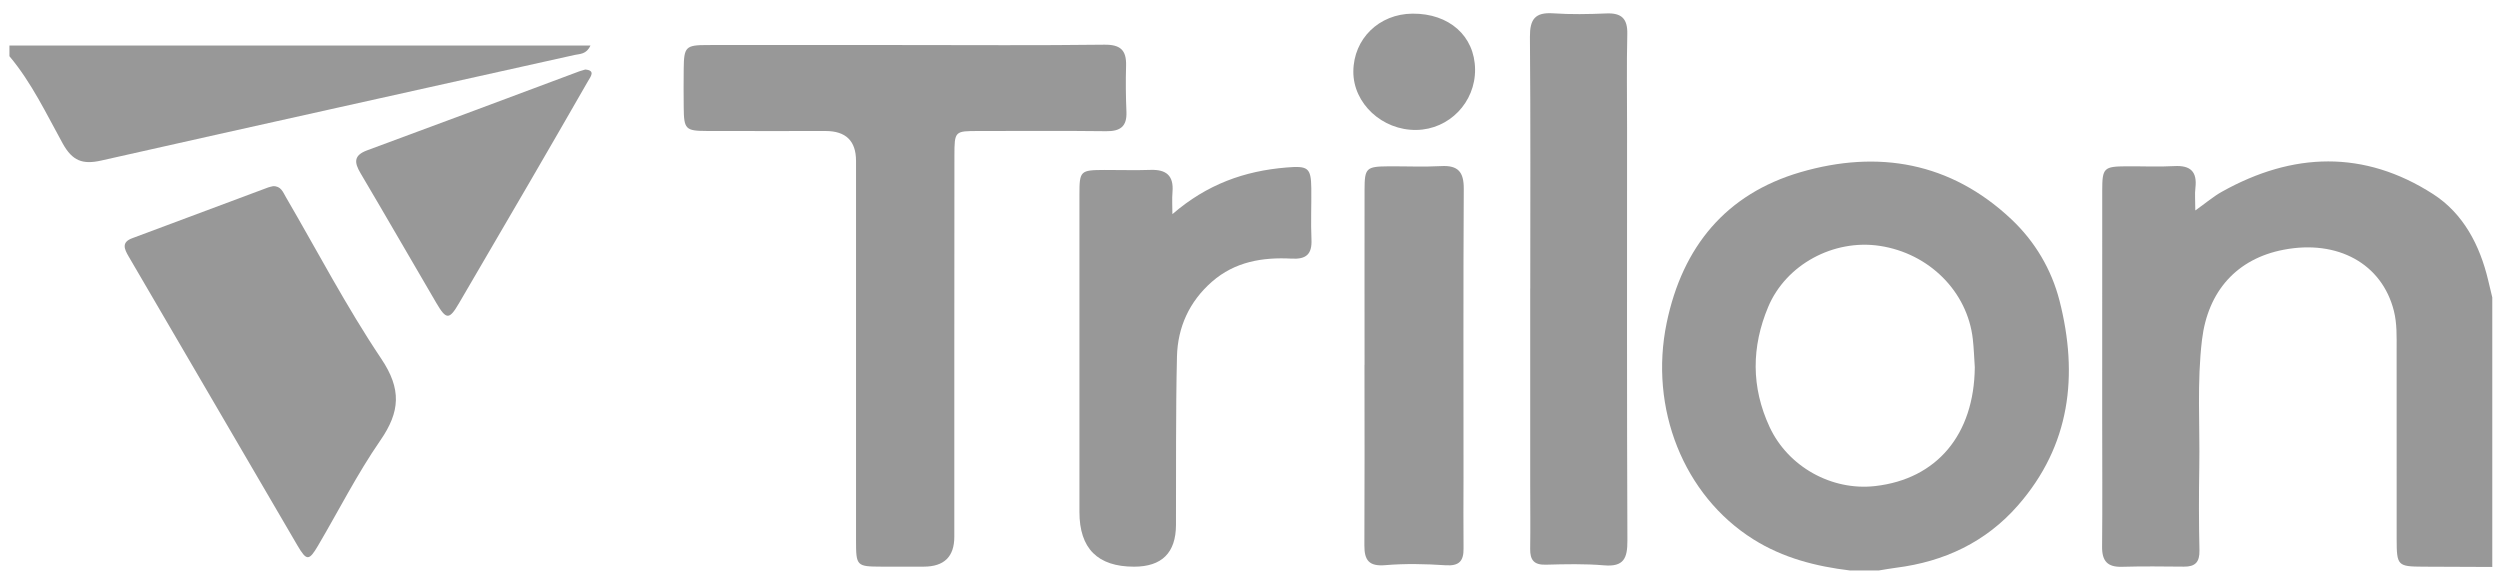 <svg xmlns="http://www.w3.org/2000/svg" width="146" height="34" viewBox="0 0 146 34" fill="none"><path d="M145.547 33.111C144.201 33.105 142.856 33.103 141.51 33.094C140.023 33.086 139.967 33.034 139.965 31.493C139.961 27.8 139.965 24.109 139.963 20.415C139.963 19.657 139.99 18.895 139.801 18.149C139.107 15.407 136.53 13.979 133.367 14.584C130.637 15.106 128.939 16.995 128.597 19.842C128.299 22.319 128.479 24.805 128.438 27.286C128.411 28.908 128.411 30.53 128.448 32.152C128.462 32.825 128.201 33.099 127.547 33.092C126.339 33.082 125.132 33.065 123.924 33.101C123.079 33.126 122.754 32.767 122.762 31.93C122.787 29.447 122.768 26.961 122.768 24.477C122.768 20.026 122.764 15.575 122.77 11.123C122.77 9.806 122.863 9.721 124.185 9.712C125.117 9.706 126.051 9.752 126.979 9.7C127.926 9.648 128.322 10.023 128.212 10.97C128.168 11.334 128.206 11.709 128.206 12.291C128.831 11.846 129.268 11.471 129.761 11.196C133.894 8.886 138.061 8.743 142.092 11.334C143.855 12.467 144.822 14.313 145.309 16.366C145.388 16.701 145.469 17.035 145.549 17.368V33.111H145.547Z" fill="#989898"></path><path d="M108.056 33.318C106.05 33.078 104.132 32.587 102.397 31.497C98.318 28.935 96.3 23.841 97.334 18.855C98.258 14.404 100.802 11.324 105.149 10.056C109.673 8.737 113.918 9.466 117.464 12.805C118.843 14.104 119.809 15.736 120.277 17.565C121.387 21.919 120.909 26.016 117.847 29.517C115.979 31.655 113.543 32.802 110.732 33.156C110.392 33.2 110.054 33.262 109.717 33.316H108.06L108.056 33.318ZM115.328 21.449C115.291 20.9 115.274 20.347 115.212 19.8C114.899 17.026 112.658 14.791 109.771 14.358C107.082 13.955 104.306 15.444 103.264 17.919C102.283 20.254 102.264 22.609 103.343 24.933C104.42 27.253 106.966 28.676 109.51 28.386C113.118 27.976 115.293 25.374 115.328 21.449Z" fill="#989898"></path><path d="M0.551 2.661H34.482C34.246 3.179 33.859 3.144 33.567 3.208C24.347 5.265 15.121 7.299 5.905 9.377C4.828 9.619 4.228 9.4 3.664 8.383C2.703 6.645 1.847 4.824 0.551 3.283V2.661Z" fill="#989898"></path><path d="M52.881 2.63C56.747 2.63 60.614 2.659 64.479 2.61C65.428 2.597 65.79 2.92 65.763 3.838C65.736 4.735 65.747 5.634 65.784 6.529C65.819 7.386 65.428 7.672 64.599 7.662C62.114 7.631 59.628 7.651 57.144 7.651C55.761 7.651 55.74 7.653 55.738 9.083C55.73 16.505 55.732 23.926 55.732 31.346C55.732 32.509 55.138 33.091 53.95 33.092C53.122 33.092 52.293 33.096 51.465 33.092C50.023 33.086 49.992 33.055 49.992 31.553C49.992 24.167 49.992 16.78 49.992 9.393C49.992 8.232 49.399 7.651 48.215 7.651C45.903 7.651 43.589 7.658 41.277 7.649C40.032 7.645 39.941 7.546 39.929 6.276C39.921 5.516 39.919 4.758 39.929 3.997C39.943 2.744 40.047 2.632 41.288 2.63C45.153 2.624 49.02 2.628 52.886 2.63H52.881Z" fill="#989898"></path><path d="M89.367 16.85C89.367 11.952 89.389 7.055 89.348 2.156C89.34 1.126 89.646 0.708 90.703 0.778C91.732 0.849 92.772 0.828 93.805 0.785C94.684 0.747 95.055 1.075 95.034 1.982C94.992 3.809 95.021 5.638 95.021 7.465C95.021 15.502 95.007 23.539 95.04 31.574C95.044 32.601 94.833 33.113 93.681 33.016C92.552 32.92 91.409 32.947 90.274 32.978C89.586 32.997 89.354 32.705 89.362 32.059C89.381 30.818 89.364 29.575 89.364 28.334C89.364 24.506 89.364 20.676 89.364 16.848L89.367 16.85Z" fill="#989898"></path><path d="M15.941 10.872C16.407 10.856 16.525 11.216 16.693 11.506C18.534 14.663 20.231 17.917 22.263 20.946C23.458 22.725 23.371 24.044 22.211 25.722C20.862 27.674 19.783 29.811 18.576 31.862C18.045 32.763 17.909 32.771 17.372 31.858C14.081 26.234 10.802 20.604 7.514 14.98C7.26 14.545 7.079 14.151 7.719 13.913C10.367 12.921 13.016 11.933 15.665 10.945C15.761 10.91 15.864 10.895 15.943 10.874L15.941 10.872Z" fill="#989898"></path><path d="M68.472 12.503C70.494 10.757 72.683 9.982 75.136 9.781C76.379 9.679 76.565 9.785 76.58 10.986C76.592 11.987 76.545 12.989 76.59 13.988C76.629 14.852 76.277 15.15 75.428 15.104C73.734 15.013 72.12 15.28 70.78 16.451C69.456 17.609 68.777 19.108 68.735 20.823C68.659 24.1 68.69 27.379 68.677 30.656C68.672 32.282 67.855 33.094 66.227 33.094C64.102 33.094 63.039 32.03 63.039 29.902C63.039 23.726 63.039 17.549 63.039 11.372C63.039 9.973 63.085 9.932 64.499 9.926C65.396 9.922 66.295 9.953 67.19 9.922C68.102 9.891 68.551 10.249 68.474 11.2C68.439 11.631 68.468 12.068 68.468 12.503H68.472Z" fill="#989898"></path><path d="M79.69 21.302C79.69 17.888 79.684 14.474 79.69 11.061C79.692 9.816 79.796 9.725 81.061 9.714C82.095 9.706 83.133 9.756 84.164 9.7C85.154 9.646 85.49 10.044 85.484 11.026C85.453 16.645 85.469 22.267 85.469 27.889C85.469 29.268 85.455 30.648 85.471 32.027C85.482 32.771 85.21 33.065 84.417 33.011C83.251 32.933 82.068 32.908 80.904 33.005C79.957 33.086 79.676 32.728 79.68 31.855C79.698 28.338 79.688 24.821 79.686 21.304L79.69 21.302Z" fill="#989898"></path><path d="M34.18 4.06C34.795 4.115 34.493 4.472 34.337 4.743C33.206 6.713 32.071 8.681 30.928 10.645C29.561 12.996 28.183 15.34 26.816 17.691C26.238 18.684 26.068 18.694 25.48 17.691C24.001 15.166 22.541 12.629 21.052 10.11C20.681 9.482 20.652 9.07 21.445 8.778C25.58 7.256 29.706 5.706 33.834 4.165C33.931 4.13 34.031 4.103 34.178 4.06H34.18Z" fill="#989898"></path><path d="M82.49 0.797C84.632 0.78 86.119 2.102 86.144 4.041C86.169 5.973 84.634 7.562 82.714 7.589C80.721 7.618 79.023 6.04 79.035 4.171C79.048 2.266 80.535 0.812 82.49 0.797Z" fill="#989898"></path></svg>